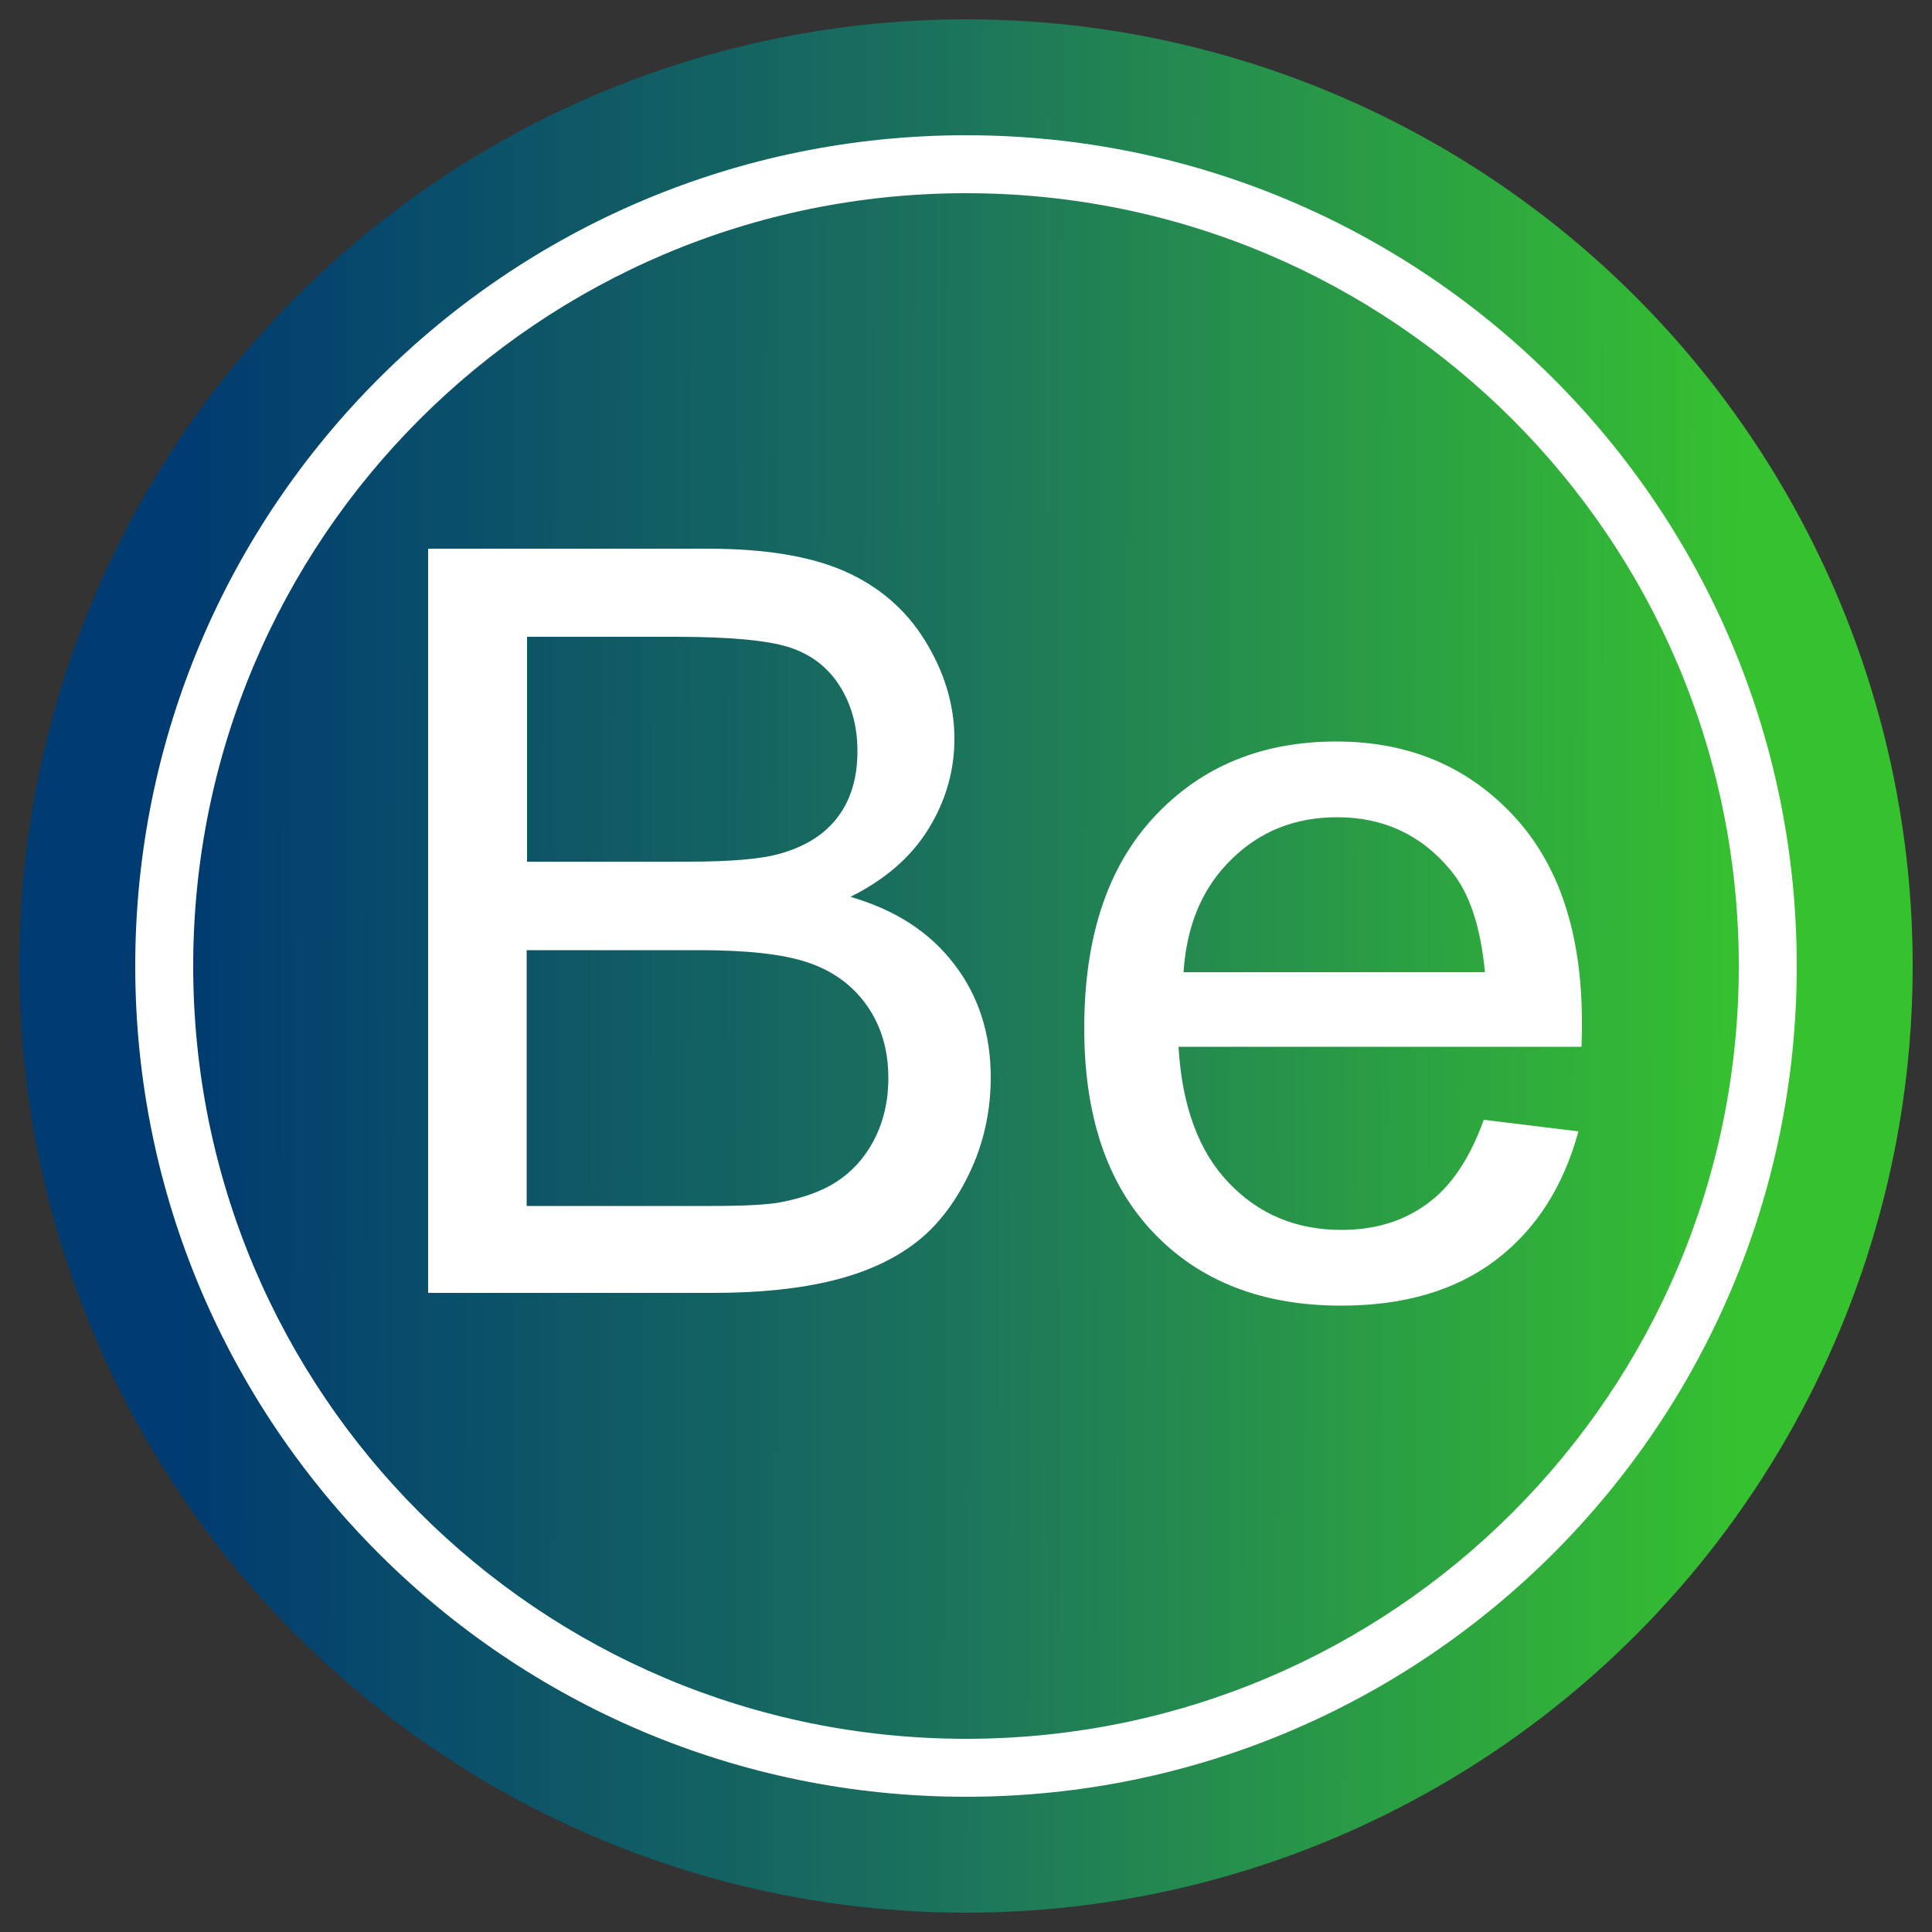 <?xml version="1.0" encoding="utf-8"?>
<!-- Generator: Adobe Illustrator 28.3.0, SVG Export Plug-In . SVG Version: 6.00 Build 0)  -->
<svg version="1.1" id="Layer_1" xmlns="http://www.w3.org/2000/svg" xmlns:xlink="http://www.w3.org/1999/xlink" x="0px" y="0px"
	 viewBox="0 0 50 50" style="enable-background:new 0 0 50 50;" xml:space="preserve">
<rect x="0" y="0" width="50" height="50" fill="#333333" stroke="none"/>
<style type="text/css">
	.st0{fill:url(#SVGID_1_);}
	.st1{fill:#FFFFFF;}
</style>
<g>
	
		<linearGradient id="SVGID_1_" gradientUnits="userSpaceOnUse" x1="3.5" y1="24.938" x2="44.333" y2="24.938" gradientTransform="matrix(1 2.250075e-03 -2.250075e-03 1 1.139 8.065414e-03)">
		<stop  offset="0" style="stop-color:#003B71"/>
		<stop  offset="7.812500e-03" style="stop-color:#003B71"/>
		<stop  offset="0.016" style="stop-color:#013C70"/>
		<stop  offset="0.023" style="stop-color:#013D70"/>
		<stop  offset="0.031" style="stop-color:#023E70"/>
		<stop  offset="0.039" style="stop-color:#023F6F"/>
		<stop  offset="0.047" style="stop-color:#02406F"/>
		<stop  offset="0.055" style="stop-color:#03416F"/>
		<stop  offset="0.062" style="stop-color:#03426E"/>
		<stop  offset="0.07" style="stop-color:#04436E"/>
		<stop  offset="0.078" style="stop-color:#04446E"/>
		<stop  offset="0.086" style="stop-color:#05446D"/>
		<stop  offset="0.094" style="stop-color:#05456D"/>
		<stop  offset="0.102" style="stop-color:#05466D"/>
		<stop  offset="0.109" style="stop-color:#06476C"/>
		<stop  offset="0.117" style="stop-color:#06486C"/>
		<stop  offset="0.125" style="stop-color:#07496C"/>
		<stop  offset="0.133" style="stop-color:#074A6B"/>
		<stop  offset="0.141" style="stop-color:#084B6B"/>
		<stop  offset="0.148" style="stop-color:#084C6B"/>
		<stop  offset="0.156" style="stop-color:#094D6A"/>
		<stop  offset="0.164" style="stop-color:#094E6A"/>
		<stop  offset="0.172" style="stop-color:#094E6A"/>
		<stop  offset="0.18" style="stop-color:#0A4F69"/>
		<stop  offset="0.188" style="stop-color:#0A5069"/>
		<stop  offset="0.195" style="stop-color:#0B5169"/>
		<stop  offset="0.203" style="stop-color:#0B5268"/>
		<stop  offset="0.211" style="stop-color:#0C5368"/>
		<stop  offset="0.219" style="stop-color:#0C5468"/>
		<stop  offset="0.227" style="stop-color:#0C5567"/>
		<stop  offset="0.234" style="stop-color:#0D5667"/>
		<stop  offset="0.242" style="stop-color:#0D5767"/>
		<stop  offset="0.25" style="stop-color:#0E5866"/>
		<stop  offset="0.258" style="stop-color:#0E5866"/>
		<stop  offset="0.266" style="stop-color:#0F5965"/>
		<stop  offset="0.273" style="stop-color:#0F5A65"/>
		<stop  offset="0.281" style="stop-color:#105B65"/>
		<stop  offset="0.289" style="stop-color:#105C64"/>
		<stop  offset="0.297" style="stop-color:#105D64"/>
		<stop  offset="0.305" style="stop-color:#115E64"/>
		<stop  offset="0.312" style="stop-color:#115F63"/>
		<stop  offset="0.32" style="stop-color:#126063"/>
		<stop  offset="0.328" style="stop-color:#126163"/>
		<stop  offset="0.336" style="stop-color:#136262"/>
		<stop  offset="0.344" style="stop-color:#136262"/>
		<stop  offset="0.352" style="stop-color:#146362"/>
		<stop  offset="0.359" style="stop-color:#146461"/>
		<stop  offset="0.367" style="stop-color:#146561"/>
		<stop  offset="0.375" style="stop-color:#156661"/>
		<stop  offset="0.383" style="stop-color:#156760"/>
		<stop  offset="0.391" style="stop-color:#166860"/>
		<stop  offset="0.398" style="stop-color:#166960"/>
		<stop  offset="0.406" style="stop-color:#176A5F"/>
		<stop  offset="0.414" style="stop-color:#176B5F"/>
		<stop  offset="0.422" style="stop-color:#176C5F"/>
		<stop  offset="0.43" style="stop-color:#186C5E"/>
		<stop  offset="0.438" style="stop-color:#186D5E"/>
		<stop  offset="0.445" style="stop-color:#196E5E"/>
		<stop  offset="0.453" style="stop-color:#196F5D"/>
		<stop  offset="0.461" style="stop-color:#1A705D"/>
		<stop  offset="0.469" style="stop-color:#1A715D"/>
		<stop  offset="0.477" style="stop-color:#1B725C"/>
		<stop  offset="0.484" style="stop-color:#1B735C"/>
		<stop  offset="0.492" style="stop-color:#1B745C"/>
		<stop  offset="0.5" style="stop-color:#1C755B"/>
		<stop  offset="0.504" style="stop-color:#1C765B"/>
		<stop  offset="0.508" style="stop-color:#1C765A"/>
		<stop  offset="0.512" style="stop-color:#1D775A"/>
		<stop  offset="0.516" style="stop-color:#1D775A"/>
		<stop  offset="0.519" style="stop-color:#1D7859"/>
		<stop  offset="0.523" style="stop-color:#1D7959"/>
		<stop  offset="0.527" style="stop-color:#1D7959"/>
		<stop  offset="0.531" style="stop-color:#1E7A58"/>
		<stop  offset="0.535" style="stop-color:#1E7A58"/>
		<stop  offset="0.539" style="stop-color:#1E7B58"/>
		<stop  offset="0.543" style="stop-color:#1E7C57"/>
		<stop  offset="0.547" style="stop-color:#1E7C57"/>
		<stop  offset="0.551" style="stop-color:#1F7D57"/>
		<stop  offset="0.555" style="stop-color:#1F7D56"/>
		<stop  offset="0.559" style="stop-color:#1F7E56"/>
		<stop  offset="0.562" style="stop-color:#1F7F56"/>
		<stop  offset="0.566" style="stop-color:#207F55"/>
		<stop  offset="0.57" style="stop-color:#208055"/>
		<stop  offset="0.574" style="stop-color:#208054"/>
		<stop  offset="0.578" style="stop-color:#208154"/>
		<stop  offset="0.582" style="stop-color:#208254"/>
		<stop  offset="0.586" style="stop-color:#218253"/>
		<stop  offset="0.59" style="stop-color:#218353"/>
		<stop  offset="0.594" style="stop-color:#218353"/>
		<stop  offset="0.598" style="stop-color:#218452"/>
		<stop  offset="0.602" style="stop-color:#218552"/>
		<stop  offset="0.606" style="stop-color:#228552"/>
		<stop  offset="0.609" style="stop-color:#228651"/>
		<stop  offset="0.613" style="stop-color:#228651"/>
		<stop  offset="0.617" style="stop-color:#228751"/>
		<stop  offset="0.621" style="stop-color:#228850"/>
		<stop  offset="0.625" style="stop-color:#238850"/>
		<stop  offset="0.629" style="stop-color:#238950"/>
		<stop  offset="0.633" style="stop-color:#23894F"/>
		<stop  offset="0.637" style="stop-color:#238A4F"/>
		<stop  offset="0.641" style="stop-color:#238B4F"/>
		<stop  offset="0.644" style="stop-color:#248B4E"/>
		<stop  offset="0.648" style="stop-color:#248C4E"/>
		<stop  offset="0.652" style="stop-color:#248D4E"/>
		<stop  offset="0.656" style="stop-color:#248D4D"/>
		<stop  offset="0.66" style="stop-color:#248E4D"/>
		<stop  offset="0.664" style="stop-color:#258E4D"/>
		<stop  offset="0.668" style="stop-color:#258F4C"/>
		<stop  offset="0.672" style="stop-color:#25904C"/>
		<stop  offset="0.676" style="stop-color:#25904C"/>
		<stop  offset="0.68" style="stop-color:#25914B"/>
		<stop  offset="0.684" style="stop-color:#26914B"/>
		<stop  offset="0.688" style="stop-color:#26924A"/>
		<stop  offset="0.691" style="stop-color:#26934A"/>
		<stop  offset="0.695" style="stop-color:#26934A"/>
		<stop  offset="0.699" style="stop-color:#269449"/>
		<stop  offset="0.703" style="stop-color:#279449"/>
		<stop  offset="0.707" style="stop-color:#279549"/>
		<stop  offset="0.711" style="stop-color:#279648"/>
		<stop  offset="0.715" style="stop-color:#279648"/>
		<stop  offset="0.719" style="stop-color:#279748"/>
		<stop  offset="0.723" style="stop-color:#289747"/>
		<stop  offset="0.727" style="stop-color:#289847"/>
		<stop  offset="0.731" style="stop-color:#289947"/>
		<stop  offset="0.734" style="stop-color:#289946"/>
		<stop  offset="0.738" style="stop-color:#289A46"/>
		<stop  offset="0.742" style="stop-color:#299A46"/>
		<stop  offset="0.746" style="stop-color:#299B45"/>
		<stop  offset="0.75" style="stop-color:#299C45"/>
		<stop  offset="0.754" style="stop-color:#299C45"/>
		<stop  offset="0.758" style="stop-color:#299D44"/>
		<stop  offset="0.762" style="stop-color:#2A9D44"/>
		<stop  offset="0.766" style="stop-color:#2A9E44"/>
		<stop  offset="0.769" style="stop-color:#2A9F43"/>
		<stop  offset="0.773" style="stop-color:#2A9F43"/>
		<stop  offset="0.777" style="stop-color:#2AA043"/>
		<stop  offset="0.781" style="stop-color:#2BA042"/>
		<stop  offset="0.785" style="stop-color:#2BA142"/>
		<stop  offset="0.789" style="stop-color:#2BA242"/>
		<stop  offset="0.793" style="stop-color:#2BA241"/>
		<stop  offset="0.797" style="stop-color:#2BA341"/>
		<stop  offset="0.801" style="stop-color:#2CA340"/>
		<stop  offset="0.805" style="stop-color:#2CA440"/>
		<stop  offset="0.809" style="stop-color:#2CA540"/>
		<stop  offset="0.812" style="stop-color:#2CA53F"/>
		<stop  offset="0.816" style="stop-color:#2DA63F"/>
		<stop  offset="0.82" style="stop-color:#2DA63F"/>
		<stop  offset="0.824" style="stop-color:#2DA73E"/>
		<stop  offset="0.828" style="stop-color:#2DA83E"/>
		<stop  offset="0.832" style="stop-color:#2DA83E"/>
		<stop  offset="0.836" style="stop-color:#2EA93D"/>
		<stop  offset="0.84" style="stop-color:#2EA93D"/>
		<stop  offset="0.844" style="stop-color:#2EAA3D"/>
		<stop  offset="0.848" style="stop-color:#2EAB3C"/>
		<stop  offset="0.852" style="stop-color:#2EAB3C"/>
		<stop  offset="0.856" style="stop-color:#2FAC3C"/>
		<stop  offset="0.859" style="stop-color:#2FAC3B"/>
		<stop  offset="0.863" style="stop-color:#2FAD3B"/>
		<stop  offset="0.867" style="stop-color:#2FAE3B"/>
		<stop  offset="0.871" style="stop-color:#2FAE3A"/>
		<stop  offset="0.875" style="stop-color:#30AF3A"/>
		<stop  offset="0.879" style="stop-color:#30AF3A"/>
		<stop  offset="0.883" style="stop-color:#30B039"/>
		<stop  offset="0.887" style="stop-color:#30B139"/>
		<stop  offset="0.891" style="stop-color:#30B139"/>
		<stop  offset="0.894" style="stop-color:#31B238"/>
		<stop  offset="0.898" style="stop-color:#31B238"/>
		<stop  offset="0.902" style="stop-color:#31B338"/>
		<stop  offset="0.906" style="stop-color:#31B437"/>
		<stop  offset="0.91" style="stop-color:#31B437"/>
		<stop  offset="0.914" style="stop-color:#32B537"/>
		<stop  offset="0.918" style="stop-color:#32B536"/>
		<stop  offset="0.922" style="stop-color:#32B636"/>
		<stop  offset="0.926" style="stop-color:#32B735"/>
		<stop  offset="0.93" style="stop-color:#32B735"/>
		<stop  offset="0.934" style="stop-color:#33B835"/>
		<stop  offset="0.938" style="stop-color:#33B834"/>
		<stop  offset="0.941" style="stop-color:#33B934"/>
		<stop  offset="0.945" style="stop-color:#33BA34"/>
		<stop  offset="0.949" style="stop-color:#33BA33"/>
		<stop  offset="0.953" style="stop-color:#34BB33"/>
		<stop  offset="0.957" style="stop-color:#34BB33"/>
		<stop  offset="0.961" style="stop-color:#34BC32"/>
		<stop  offset="0.965" style="stop-color:#34BD32"/>
		<stop  offset="0.969" style="stop-color:#34BD32"/>
		<stop  offset="0.973" style="stop-color:#35BE31"/>
		<stop  offset="0.977" style="stop-color:#35BE31"/>
		<stop  offset="0.981" style="stop-color:#35BF31"/>
		<stop  offset="0.984" style="stop-color:#35C030"/>
		<stop  offset="0.988" style="stop-color:#35C030"/>
		<stop  offset="0.992" style="stop-color:#36C130"/>
		<stop  offset="0.996" style="stop-color:#36C12F"/>
		<stop  offset="1" style="stop-color:#36C22F"/>
	</linearGradient>
	<circle class="st0" cx="25" cy="25" r="24.5"/>
</g>
<g>
	<path class="st1" d="M11.08,33.48V14.2h7.23c1.47,0,2.65,0.19,3.54,0.58s1.59,0.99,2.09,1.8c0.5,0.81,0.76,1.66,0.76,2.54
		c0,0.82-0.22,1.6-0.67,2.33c-0.45,0.73-1.12,1.31-2.02,1.76c1.17,0.34,2.06,0.92,2.69,1.75c0.63,0.82,0.94,1.8,0.94,2.92
		c0,0.9-0.19,1.74-0.57,2.52c-0.38,0.78-0.85,1.37-1.41,1.79s-1.26,0.74-2.11,0.95c-0.85,0.21-1.88,0.32-3.11,0.32H11.08z
		 M13.63,22.3h4.17c1.13,0,1.94-0.07,2.43-0.22c0.65-0.19,1.14-0.51,1.47-0.96c0.33-0.45,0.49-1.01,0.49-1.68
		c0-0.64-0.15-1.2-0.46-1.69c-0.31-0.49-0.75-0.82-1.31-1s-1.55-0.27-2.93-0.27h-3.85V22.3z M13.63,31.21h4.8
		c0.82,0,1.4-0.03,1.74-0.09c0.59-0.11,1.08-0.28,1.47-0.53c0.39-0.25,0.72-0.6,0.97-1.07s0.38-1.01,0.38-1.62
		c0-0.72-0.18-1.34-0.55-1.87s-0.88-0.9-1.53-1.12s-1.59-0.32-2.82-0.32h-4.46V31.21z"/>
	<path class="st1" d="M38.4,28.98l2.45,0.3c-0.39,1.43-1.1,2.54-2.14,3.33c-1.04,0.79-2.38,1.18-4,1.18c-2.04,0-3.66-0.63-4.86-1.89
		c-1.2-1.26-1.79-3.02-1.79-5.29c0-2.35,0.6-4.17,1.81-5.47c1.21-1.3,2.78-1.95,4.71-1.95c1.87,0,3.39,0.64,4.58,1.91
		s1.78,3.06,1.78,5.36c0,0.14,0,0.35-0.01,0.63H30.5c0.09,1.53,0.52,2.71,1.3,3.52c0.78,0.82,1.75,1.22,2.92,1.22
		c0.87,0,1.61-0.23,2.22-0.68C37.55,30.71,38.04,29.98,38.4,28.98z M30.63,25.16h7.8c-0.11-1.17-0.4-2.06-0.89-2.64
		c-0.75-0.91-1.73-1.37-2.93-1.37c-1.09,0-2,0.36-2.74,1.09C31.12,22.97,30.71,23.94,30.63,25.16z"/>
</g>
<path class="st1" d="M25,3.5C13.13,3.5,3.5,13.13,3.5,25c0,11.87,9.63,21.5,21.5,21.5S46.5,36.87,46.5,25
	C46.5,13.13,36.87,3.5,25,3.5z M25,45C13.95,45,5,36.05,5,25C5,13.95,13.95,5,25,5s20,8.95,20,20C45,36.05,36.05,45,25,45z"/>
<g>
</g>
<g>
</g>
<g>
</g>
<g>
</g>
<g>
</g>
<g>
</g>
<g>
</g>
<g>
</g>
<g>
</g>
<g>
</g>
<g>
</g>
<g>
</g>
<g>
</g>
<g>
</g>
<g>
</g>
</svg>
